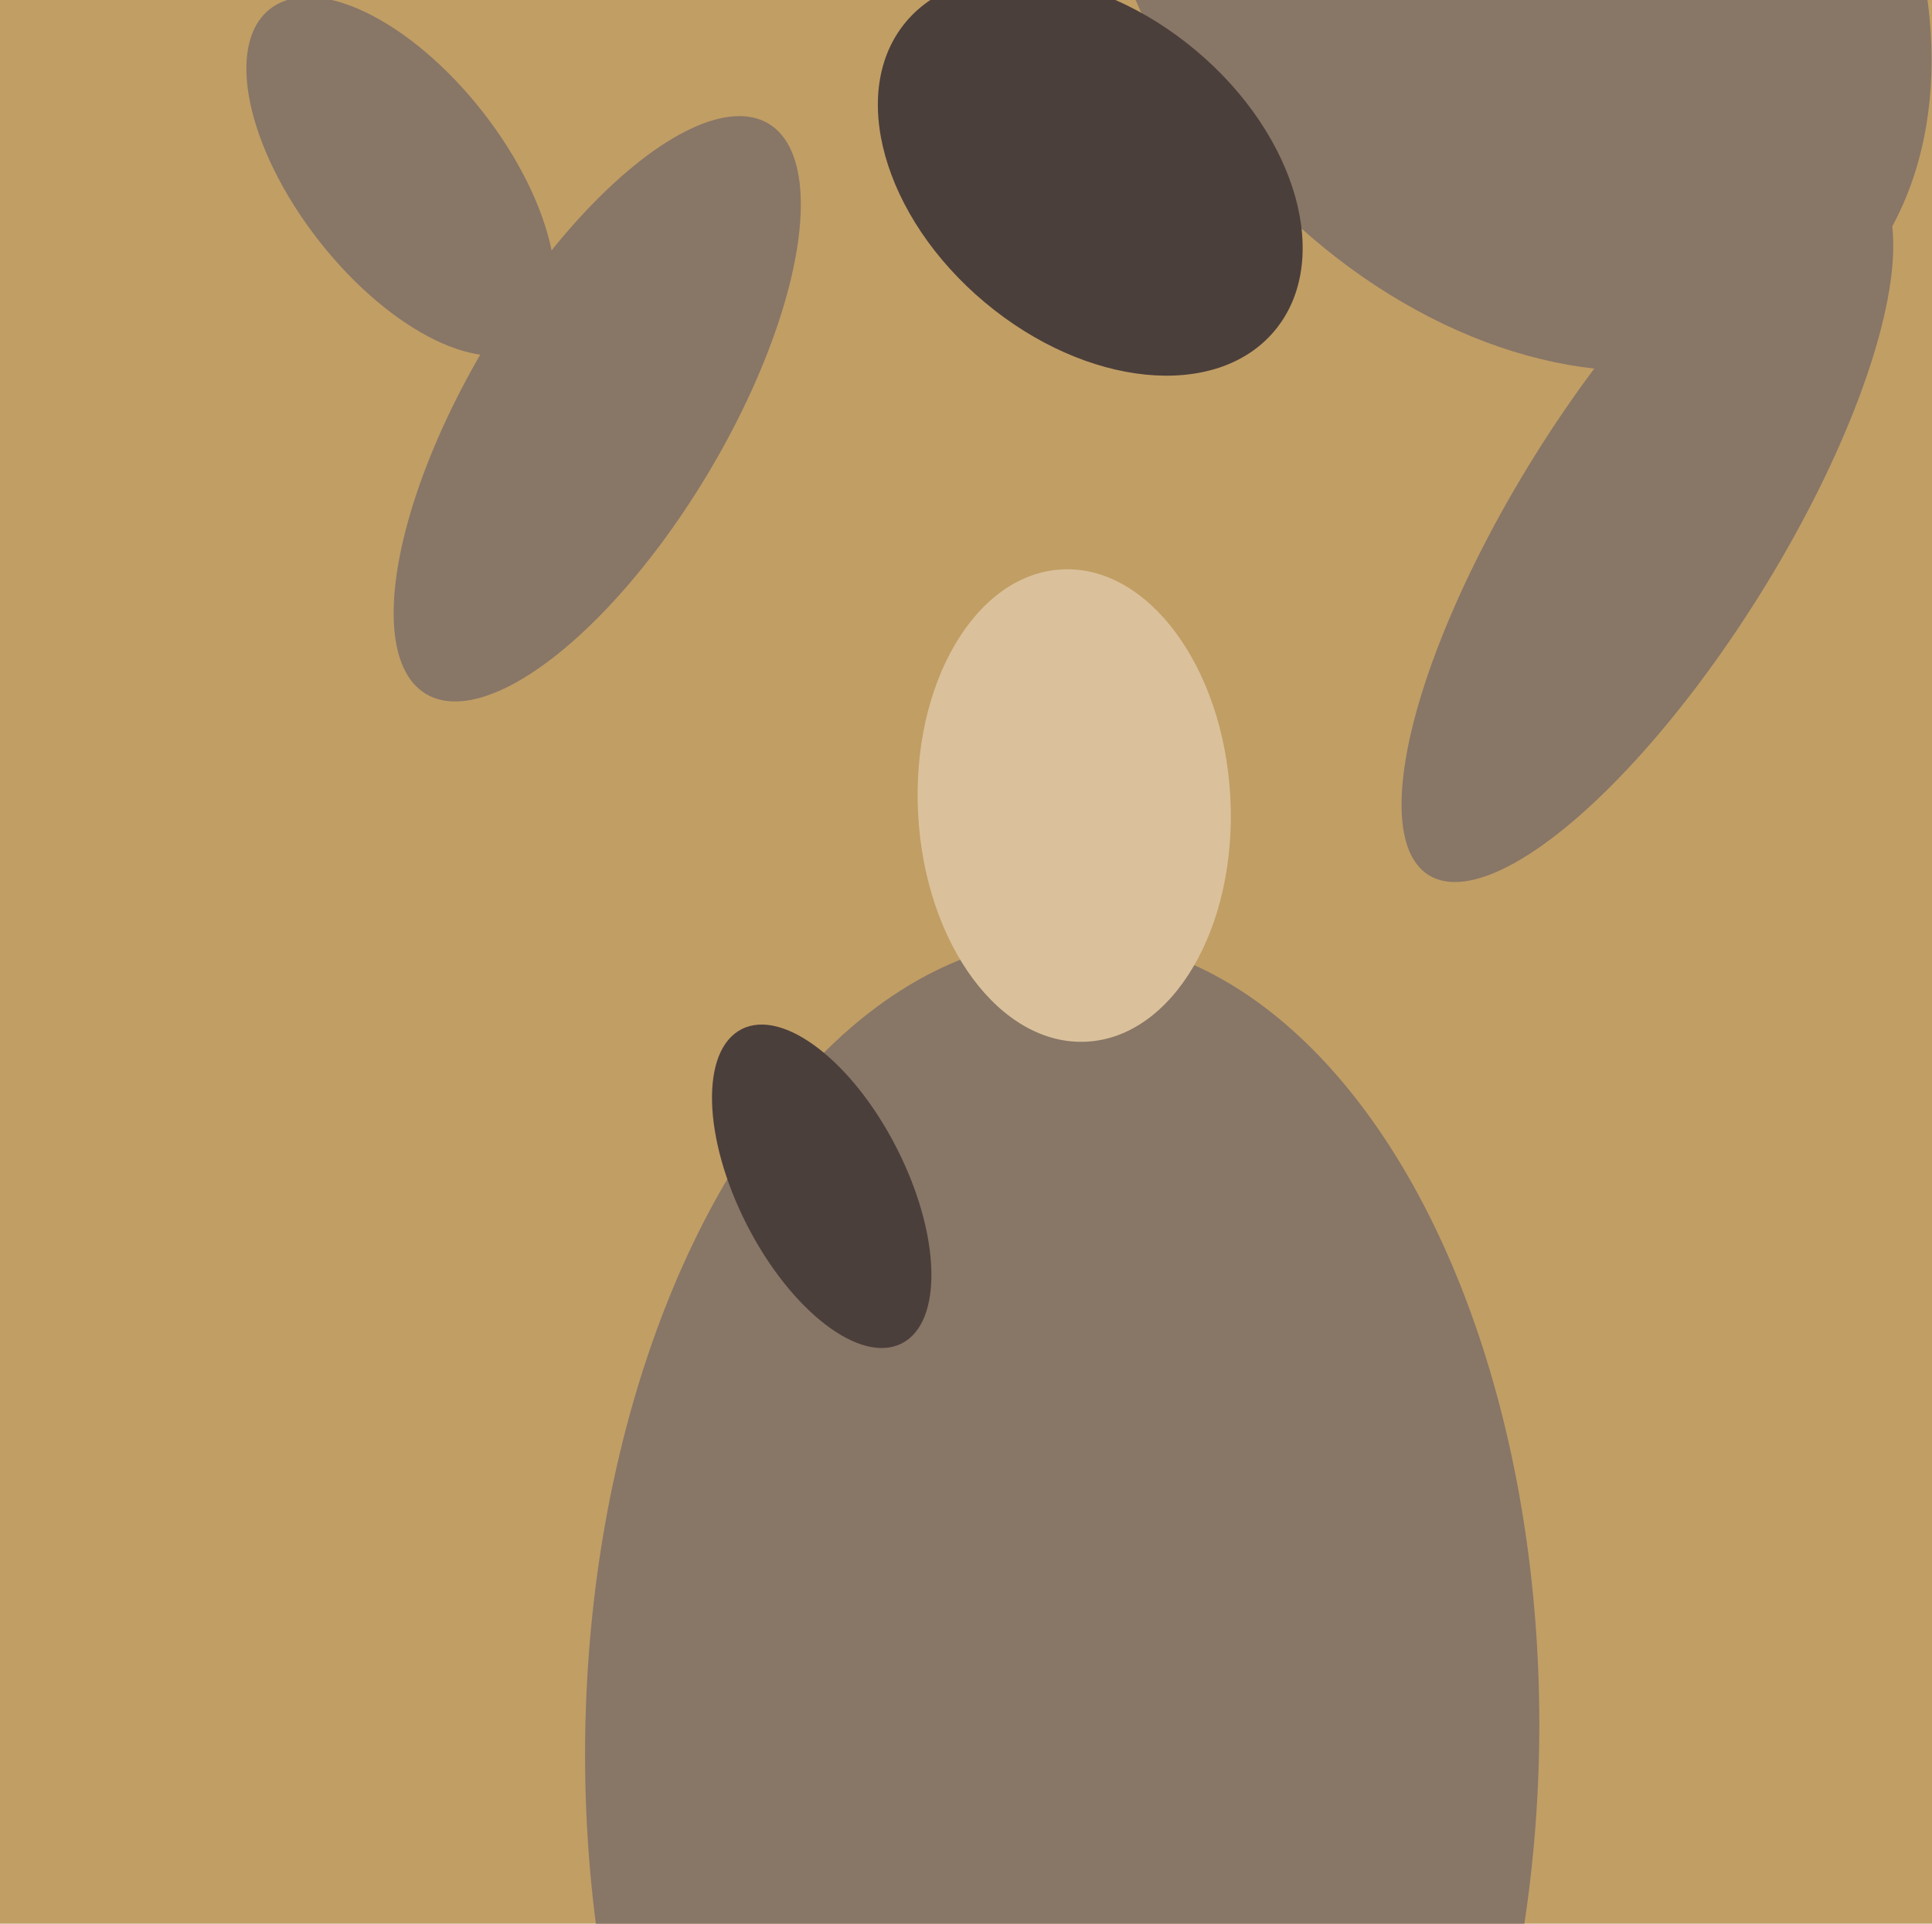 <svg xmlns="http://www.w3.org/2000/svg" width="482px" height="480px">
  <rect width="482" height="480" fill="rgb(193,158,100)"/>
  <ellipse cx="377" cy="-18" rx="123" ry="90" transform="rotate(50,377,-18)" fill="rgb(136,118,103)"/>
  <ellipse cx="265" cy="434" rx="200" ry="119" transform="rotate(91,265,434)" fill="rgb(136,118,103)"/>
  <ellipse cx="268" cy="201" rx="59" ry="39" transform="rotate(87,268,201)" fill="rgb(218,193,155)"/>
  <ellipse cx="205" cy="296" rx="44" ry="21" transform="rotate(63,205,296)" fill="rgb(75,63,59)"/>
  <ellipse cx="149" cy="102" rx="83" ry="32" transform="rotate(121,149,102)" fill="rgb(136,118,103)"/>
  <ellipse cx="411" cy="131" rx="33" ry="103" transform="rotate(32,411,131)" fill="rgb(136,118,103)"/>
  <ellipse cx="272" cy="44" rx="41" ry="60" transform="rotate(130,272,44)" fill="rgb(75,63,59)"/>
  <ellipse cx="100" cy="44" rx="53" ry="26" transform="rotate(52,100,44)" fill="rgb(136,118,103)"/>
</svg>